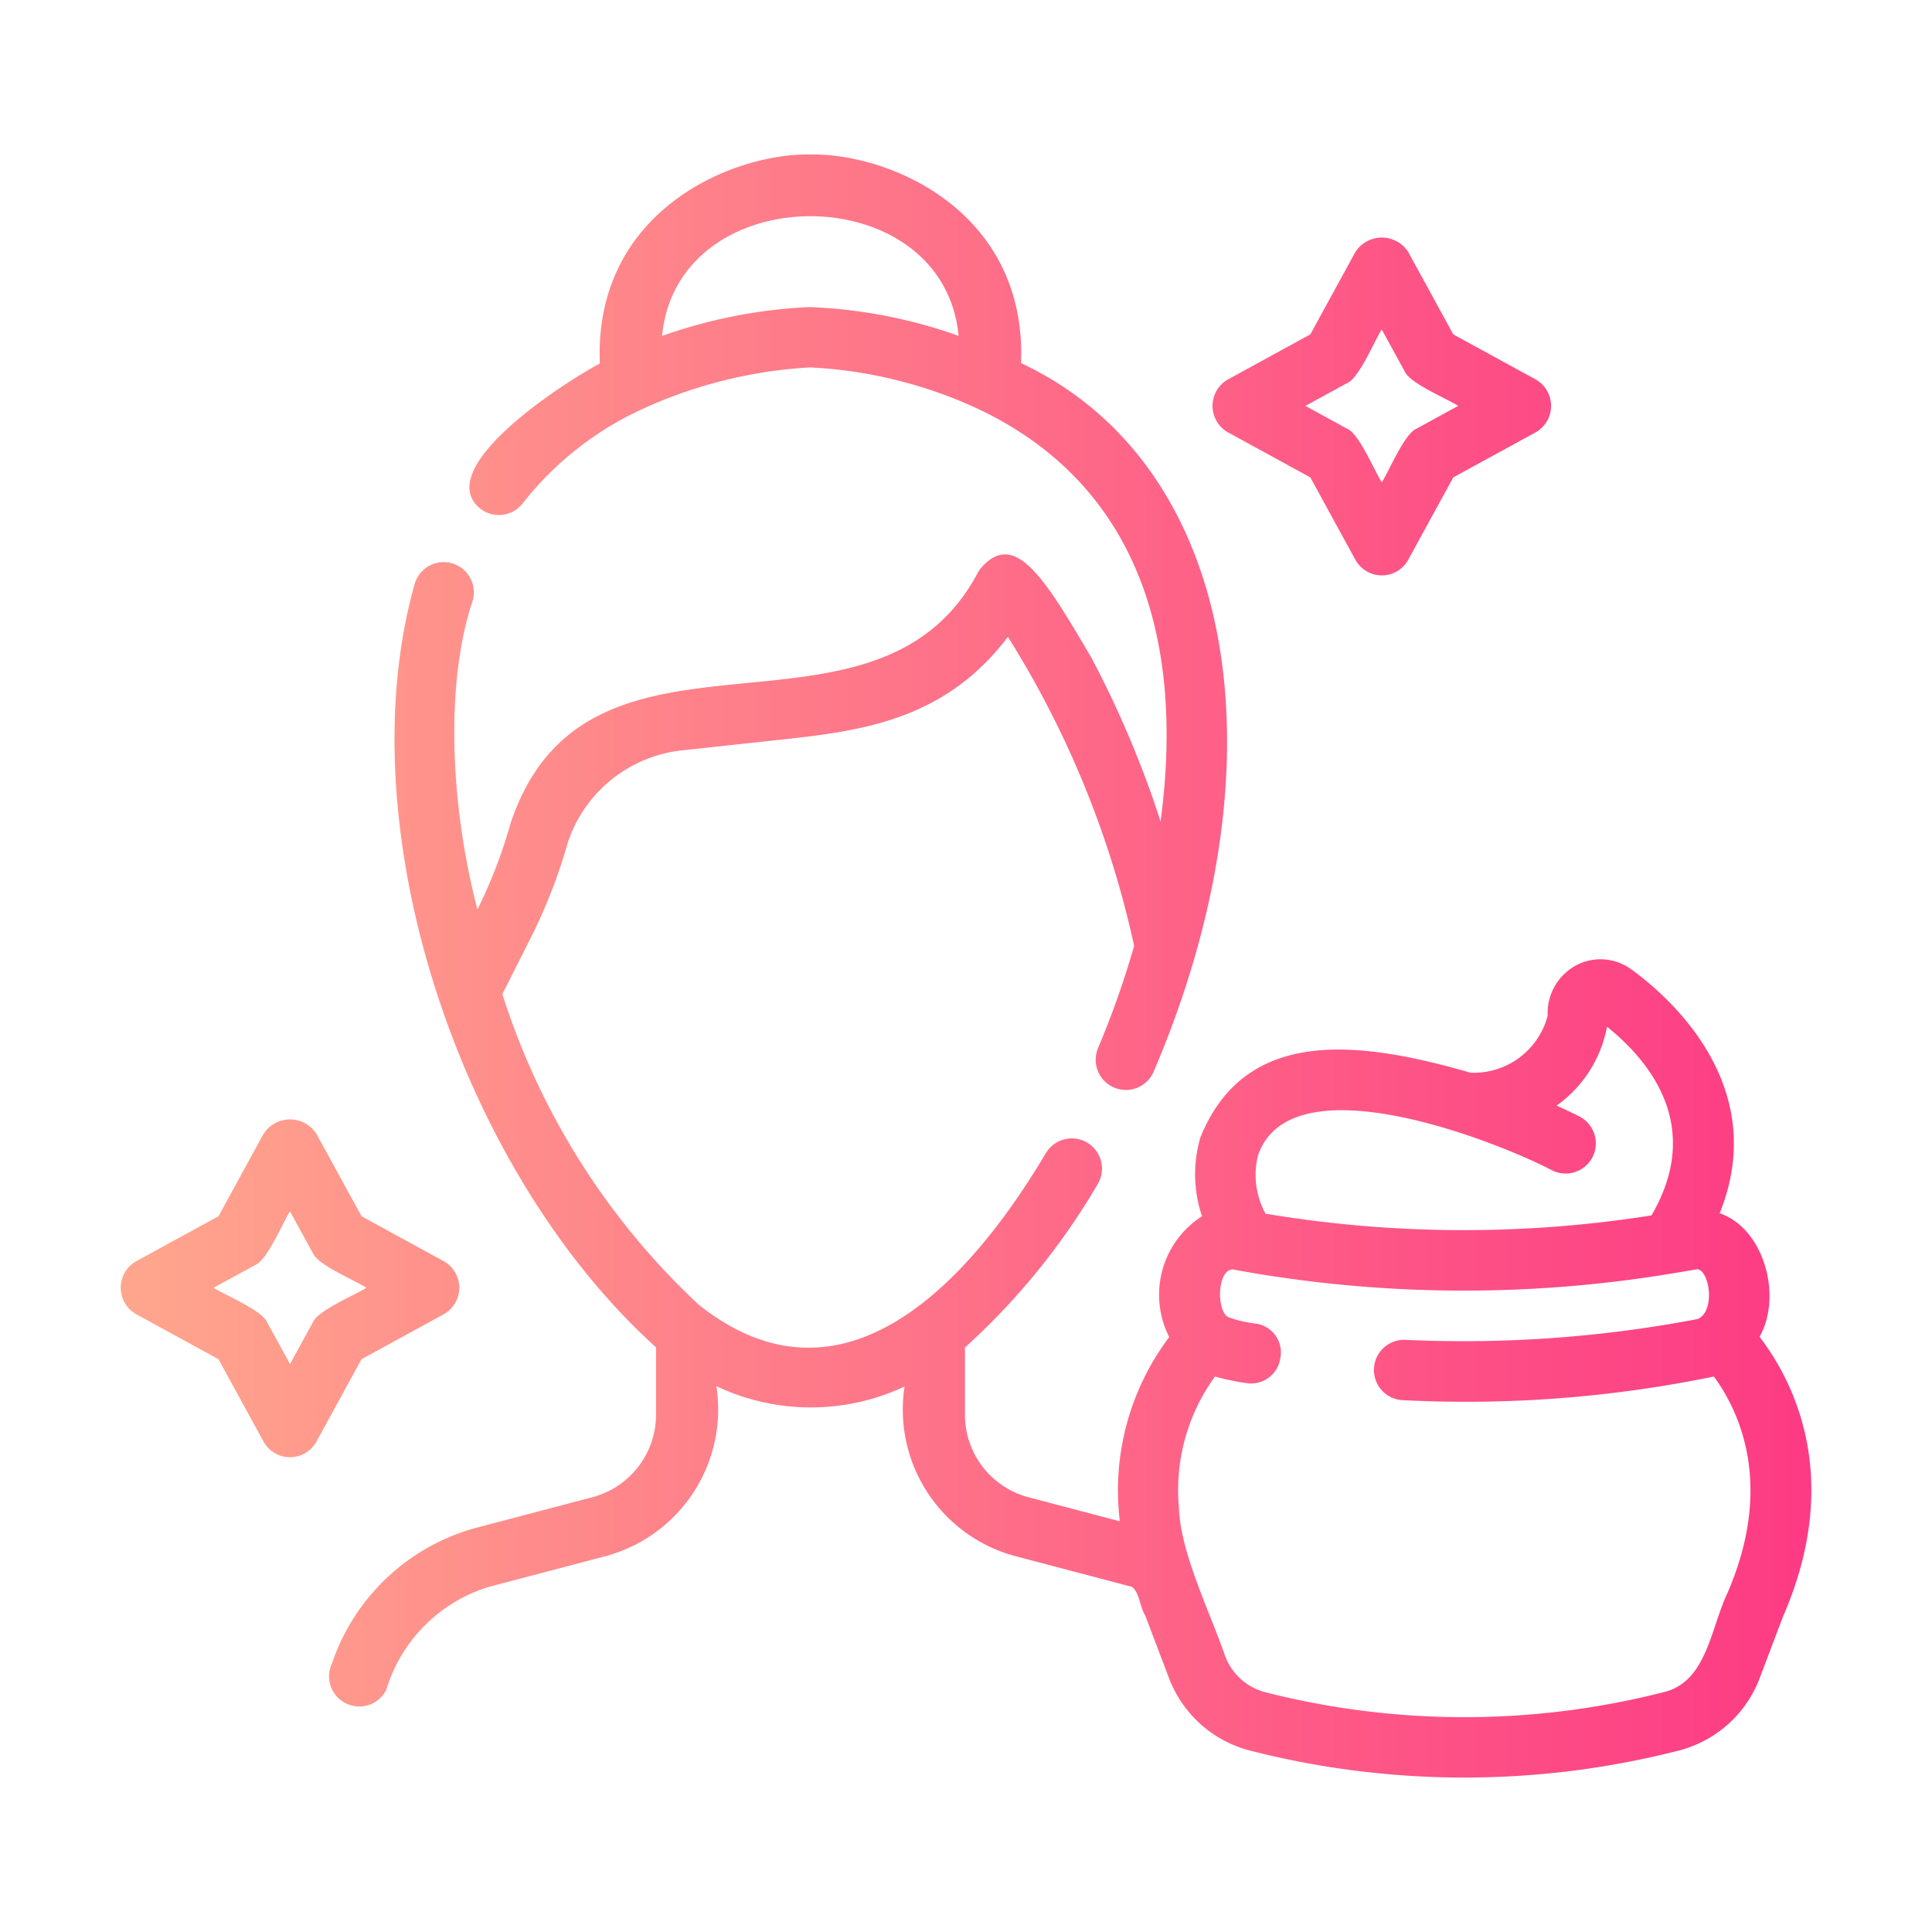 <svg id="a28fdd81-fe3b-4549-b8e8-e71ec16b9ce6" viewBox="0 0 64 64" xmlns="http://www.w3.org/2000/svg" xmlns:xlink="http://www.w3.org/1999/xlink" data-name="Line Gradient"><linearGradient id="a4450015-f42f-426b-8931-84a736b3b344" gradientUnits="userSpaceOnUse" x1="4" x2="60" y1="32" y2="32"><stop offset="0" stop-color="#ffa68d"/><stop offset="1" stop-color="#fd3a84"/></linearGradient><path d="m14.701 43.535a1.007 1.007 0 0 0 0-1.755l-2.726-1.491-1.491-2.726a1.041 1.041 0 0 0 -1.755 0l-1.491 2.726-2.726 1.491a1.007 1.007 0 0 0 0 1.755l2.726 1.491 1.491 2.726a1 1 0 0 0 1.755 0l1.491-2.726zm-4.34.274-.754 1.379-.754-1.379c-.164-.405-1.437-.923-1.776-1.151l1.379-.754c.405-.164.923-1.437 1.151-1.776l.754 1.379c.164.405 1.437.923 1.776 1.151-.349.231-1.607.743-1.776 1.151zm30.319-29.486 2.726 1.491 1.491 2.726a.999.999 0 0 0 1.754 0l1.491-2.726 2.726-1.491a1.007 1.007 0 0 0 0-1.755l-2.726-1.491-1.491-2.726a1.04 1.04 0 0 0 -1.754 0l-1.491 2.726-2.726 1.491a1.007 1.007 0 0 0 0 1.755zm3.942-1.631c.405-.164.922-1.437 1.151-1.776l.755 1.379c.164.405 1.436.923 1.775 1.151l-1.378.754c-.405.164-.923 1.437-1.152 1.776-.232-.349-.743-1.607-1.151-1.776l-1.379-.754zm13.665 31.595c.781-1.402.111-3.618-1.322-4.095 1.719-4.248-1.725-7.214-2.933-8.085a1.724 1.724 0 0 0 -1.77-.155 1.795 1.795 0 0 0 -.993 1.695 2.534 2.534 0 0 1 -2.56 1.888c-3.821-1.109-7.476-1.474-8.943 2.139a4.349 4.349 0 0 0 .052 2.616 3.088 3.088 0 0 0 -1.086 4.002 8.44 8.44 0 0 0 -1.636 6.103l-3.006-.792a2.823 2.823 0 0 1 -2.125-2.741v-2.225a22.812 22.812 0 0 0 4.401-5.417 1 1 0 0 0 -1.723-1.017c-2.477 4.171-6.671 8.857-11.5 5.015a24.021 24.021 0 0 1 -6.502-10.287l1.024-2.031a18.285 18.285 0 0 0 1.156-3.028 4.5 4.5 0 0 1 3.838-3.022l2.994-.324c2.758-.297 5.599-.603 7.734-3.43a32.075 32.075 0 0 1 4.183 10.238 30.235 30.235 0 0 1 -1.204 3.406 1.0 1 0 0 0 1.84.782c4.402-10.259 2.801-20.111-4.382-23.494.19-4.985-4.28-6.948-6.977-6.911-2.649-.041-7.185 1.913-6.976 6.926-1.17.612-5.608 3.472-3.956 4.81a1.0 1 0 0 0 1.402-.181 10.681 10.681 0 0 1 3.993-3.136 15.348 15.348 0 0 1 5.527-1.365 14.936 14.936 0 0 1 5.543 1.365c4.878 2.295 6.951 7.007 6.066 13.675a34.111 34.111 0 0 0 -2.28-5.402c-1.561-2.657-2.579-4.369-3.736-2.91-3.387 6.548-12.938.704-15.51 8.355a16.497 16.497 0 0 1 -1.105 2.874c-.926-3.548-1.051-7.568-.164-10.207a1 1 0 0 0 -1.908-.6c-2.308 8.138 1.543 19.505 7.989 25.31l0 2.23a2.833 2.833 0 0 1 -2.134 2.743l-3.906 1.028a6.977 6.977 0 0 0 -4.699 4.48 1.0 1 0 0 0 1.802.867 5.11 5.11 0 0 1 3.403-3.412l3.903-1.028a5.035 5.035 0 0 0 3.63-5.621 7.297 7.297 0 0 0 6.234.011 5.025 5.025 0 0 0 3.625 5.608l3.902 1.028c.261.184.26.663.447.953l.774 2.041a3.912 3.912 0 0 0 2.717 2.437 28.665 28.665 0 0 0 14.148.002 3.906 3.906 0 0 0 2.723-2.432l.757-2.001c2.016-4.608.348-7.819-.769-9.279zm-31.454-34.115a16.82 16.82 0 0 0 -4.9.956c.498-5.283 9.319-5.291 9.822-.002a16.583 16.583 0 0 0 -4.923-.954zm14.831 28.132c1.049-3.219 7.917-.496 9.752.465a1 1 0 0 0 .923-1.774c-.026-.013-.316-.162-.775-.371a4.141 4.141 0 0 0 1.671-2.612c1.467 1.178 3.176 3.336 1.472 6.25a39.861 39.861 0 0 1 -12.786-.057 2.689 2.689 0 0 1 -.256-1.902zm15.542 14.507c-.548 1.179-.685 2.928-2.119 3.25a26.718 26.718 0 0 1 -13.167-.002 1.946 1.946 0 0 1 -1.336-1.2c-.507-1.472-1.483-3.416-1.531-4.919a6.398 6.398 0 0 1 1.194-4.341 8.089 8.089 0 0 0 1.044.219.981.981 0 0 0 1.123-.833.966.966 0 0 0 -.811-1.139 3.862 3.862 0 0 1 -.929-.219c-.37-.226-.361-1.519.146-1.578a42.158 42.158 0 0 0 14.607.13l.807-.136c.421.086.581 1.421-.001 1.653a41.463 41.463 0 0 1 -9.687.688 1 1 0 0 0 -.103 1.997 40.738 40.738 0 0 0 10.331-.782c.844 1.151 2.009 3.606.433 7.213z" fill="url(#a4450015-f42f-426b-8931-84a736b3b344)"/></svg>